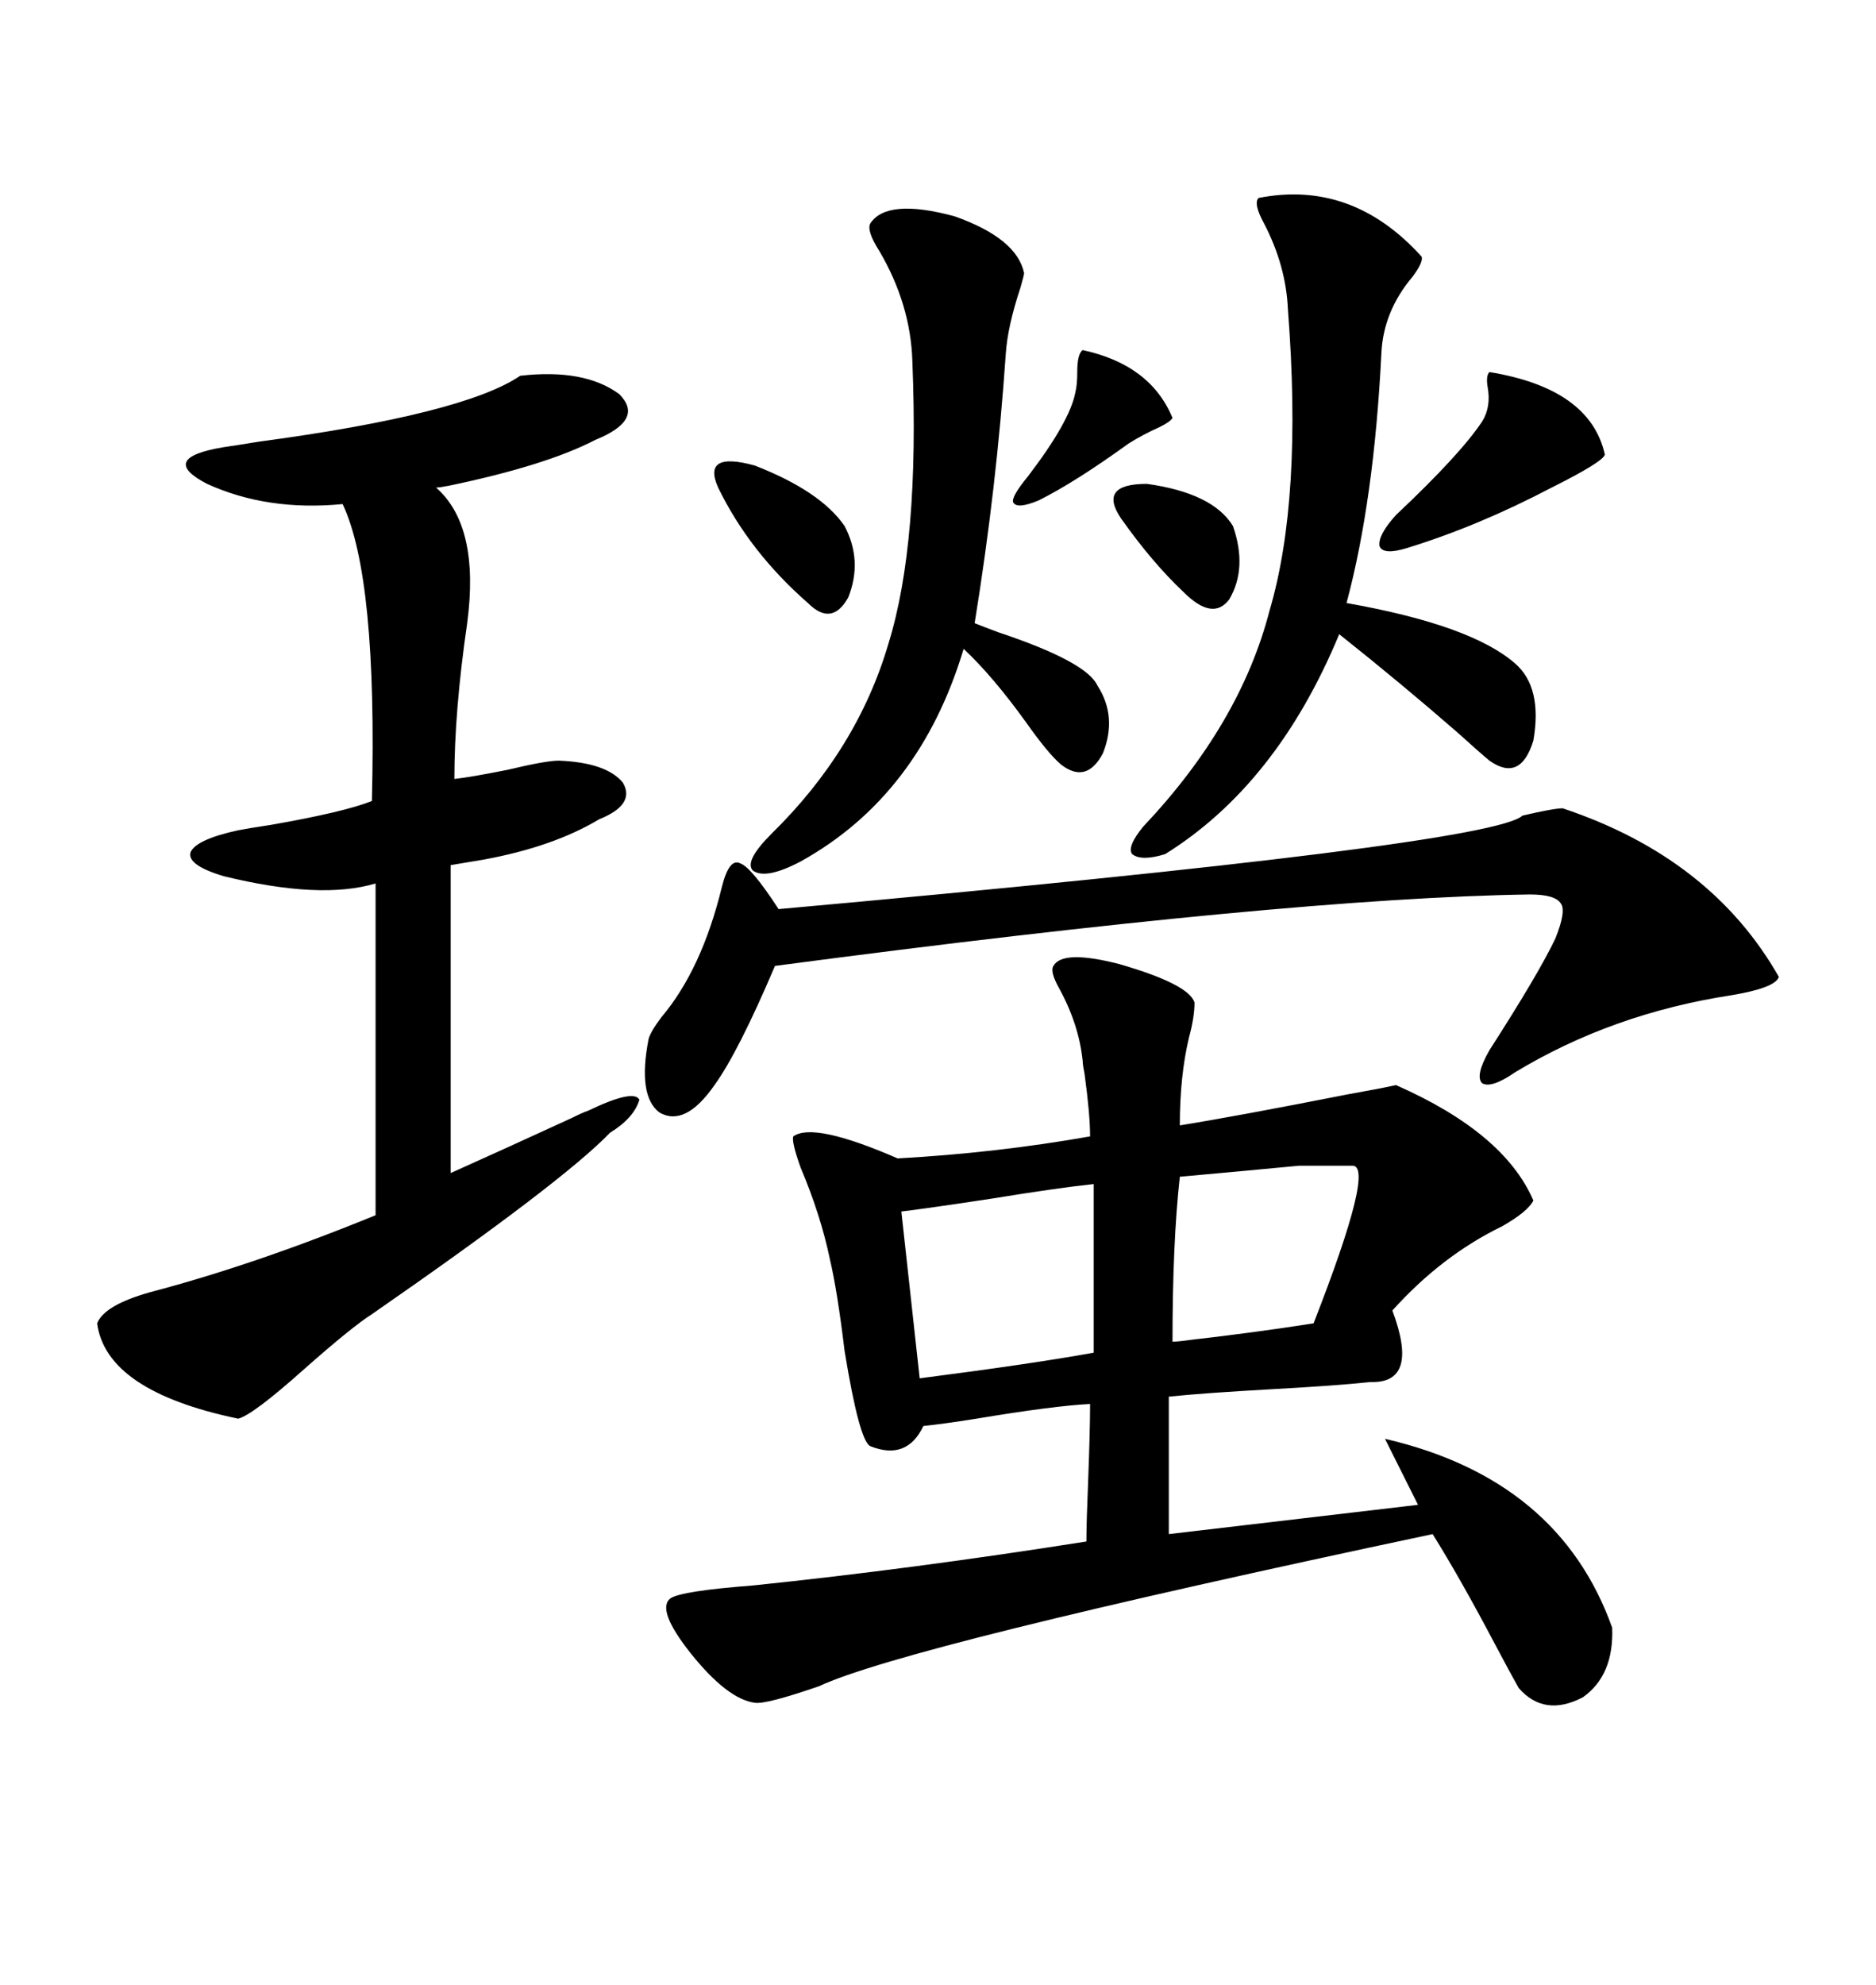 <svg xmlns="http://www.w3.org/2000/svg" xmlns:xlink="http://www.w3.org/1999/xlink" width="300" height="317.285"><path d="M126.86 181.64L126.86 181.64Q130.08 179.30 143.55 185.16L143.55 185.16Q159.38 184.28 174.32 181.64L174.32 181.64Q174.32 178.13 173.44 171.68L173.44 171.68Q173.14 170.21 173.14 169.63L173.14 169.63Q172.56 163.77 169.34 157.91L169.34 157.91Q167.87 155.27 168.46 154.39L168.46 154.39Q169.92 151.76 179.00 154.10L179.00 154.10Q190.14 157.32 191.02 160.25L191.02 160.25Q191.02 162.60 190.14 165.82L190.14 165.82Q188.67 171.97 188.67 179.88L188.67 179.88Q197.75 178.42 215.63 174.90L215.63 174.90Q220.61 174.02 223.24 173.44L223.24 173.44Q240.53 181.05 245.21 191.89L245.21 191.89Q244.34 193.65 240.23 196.00L240.23 196.00Q230.57 200.68 222.66 209.47L222.66 209.47Q227.05 221.19 219.14 220.90L219.14 220.90Q213.87 221.48 203.03 222.07L203.03 222.07Q192.48 222.66 186.91 223.24L186.91 223.24L186.91 245.21L226.76 240.53L221.48 229.98Q249.32 236.43 257.81 260.16L257.81 260.16Q258.11 267.77 253.13 271.29L253.13 271.29Q246.97 274.51 242.87 269.82L242.87 269.82Q241.70 267.77 239.06 262.79L239.06 262.79Q233.50 252.25 229.10 245.21L229.10 245.21Q144.73 263.09 130.96 269.53L130.96 269.53Q122.46 272.46 120.70 272.17L120.70 272.17Q116.31 271.58 110.45 264.26L110.45 264.26Q104.88 257.23 107.23 255.47L107.23 255.47Q108.98 254.30 120.41 253.42L120.41 253.42Q145.90 250.78 173.73 246.39L173.73 246.39Q173.73 243.46 174.02 236.43L174.02 236.43Q174.32 228.52 174.32 224.41L174.32 224.41Q168.46 224.71 156.15 226.76L156.15 226.76Q150.59 227.64 147.66 227.93L147.66 227.93Q145.02 233.50 139.16 231.15L139.16 231.15Q137.40 230.27 135.06 215.92L135.06 215.92Q133.89 206.25 132.71 201.27L132.71 201.27Q131.25 194.24 128.03 186.62L128.03 186.62Q126.56 182.52 126.86 181.64ZM83.20 60.06L83.20 60.06Q93.46 58.89 99.02 62.99L99.02 62.99Q103.13 67.09 95.21 70.31L95.21 70.31Q87.30 74.41 71.78 77.64L71.78 77.64Q70.31 77.93 69.73 77.93L69.73 77.93Q76.76 84.08 74.71 99.61L74.71 99.61Q72.66 113.67 72.66 124.51L72.66 124.51Q75.29 124.22 81.15 123.05L81.15 123.05Q87.30 121.58 89.36 121.58L89.36 121.58Q96.97 121.88 99.61 125.10L99.61 125.10Q101.66 128.61 95.80 130.96L95.80 130.96Q88.48 135.35 77.34 137.40L77.34 137.40Q73.83 137.99 72.07 138.28L72.07 138.28L72.07 187.50Q80.57 183.69 91.41 178.71L91.41 178.71Q93.16 177.83 94.04 177.54L94.04 177.54Q101.37 174.02 102.25 175.78L102.25 175.78Q101.37 178.71 97.56 181.05L97.56 181.05Q89.94 188.96 59.47 210.06L59.47 210.06Q56.25 212.11 48.63 218.85L48.63 218.85Q40.43 226.17 38.09 226.76L38.09 226.76Q16.99 222.36 15.53 211.52L15.53 211.52Q16.70 208.59 24.02 206.54L24.02 206.54Q40.72 202.15 60.06 194.24L60.06 194.24L60.06 141.21Q51.27 143.85 35.74 140.04L35.74 140.04Q29.88 138.28 30.47 136.23L30.47 136.23Q31.35 134.18 38.09 132.71L38.09 132.71Q39.55 132.42 43.36 131.84L43.36 131.84Q55.08 129.79 59.47 128.03L59.47 128.03Q60.35 92.29 54.79 80.57L54.79 80.57Q42.77 81.74 33.11 77.34L33.11 77.34Q25.20 73.24 35.74 71.48L35.74 71.48Q37.79 71.19 41.31 70.61L41.31 70.61Q74.12 66.21 83.20 60.06ZM249.90 129.20L249.90 129.20Q273.63 137.11 284.47 156.15L284.47 156.15Q283.89 157.91 276.86 159.08L276.86 159.08Q257.81 162.01 242.29 171.39L242.29 171.39Q238.48 174.02 237.01 173.14L237.01 173.14Q235.84 171.97 238.18 167.87L238.18 167.87Q246.09 155.57 248.73 150L248.73 150Q250.49 145.61 249.61 144.43L249.61 144.43Q248.73 142.97 244.63 142.97L244.63 142.97Q205.96 143.55 123.93 154.39L123.93 154.39Q118.07 168.16 114.26 173.44L114.26 173.44Q109.57 180.18 105.47 177.83L105.47 177.83Q101.95 175.20 103.71 166.11L103.71 166.11Q104.00 164.94 105.76 162.60L105.76 162.60Q112.21 154.98 115.43 141.80L115.43 141.80Q116.60 137.11 118.36 137.99L118.36 137.99Q120.12 138.57 124.51 145.31L124.51 145.31Q238.48 135.06 243.46 130.37L243.46 130.37Q248.44 129.20 249.90 129.20ZM201.27 31.64L201.27 31.64Q216.21 28.71 227.34 41.02L227.34 41.02Q227.64 41.89 225.88 44.24L225.88 44.24Q221.19 49.80 220.90 56.54L220.90 56.54Q219.73 79.98 215.33 96.39L215.33 96.39Q235.25 99.90 242.29 106.05L242.29 106.05Q246.68 109.86 245.21 118.36L245.21 118.36Q243.16 125.10 238.18 121.58L238.18 121.58Q236.43 120.12 233.20 117.19L233.20 117.19Q224.12 109.28 214.16 101.37L214.16 101.37Q204.20 125.39 186.33 136.52L186.33 136.52Q182.52 137.70 181.05 136.52L181.05 136.52Q180.18 135.35 182.81 132.13L182.81 132.13Q198.34 115.72 203.03 97.56L203.03 97.56Q208.30 79.69 205.96 49.51L205.96 49.51Q205.66 42.48 202.15 35.74L202.15 35.74Q200.39 32.52 201.27 31.64ZM139.16 35.74L139.16 35.74Q141.80 31.64 152.64 34.57L152.64 34.57Q162.60 38.09 163.77 43.65L163.77 43.65Q163.77 43.95 163.18 46.00L163.18 46.00Q161.13 52.15 160.84 56.54L160.84 56.54Q159.38 77.93 155.86 99.61L155.86 99.61Q157.32 100.20 159.67 101.07L159.67 101.07Q173.73 105.76 175.49 109.57L175.49 109.57Q178.71 114.55 176.37 120.41L176.37 120.41Q173.73 125.39 169.63 122.17L169.63 122.17Q167.58 120.41 164.06 115.43L164.06 115.43Q158.79 108.11 154.10 103.71L154.10 103.71Q147.07 127.15 128.03 137.70L128.03 137.70Q122.46 140.63 120.41 139.16L120.41 139.16Q118.95 137.70 123.34 133.30L123.34 133.30Q137.11 119.82 142.09 102.83L142.09 102.83Q147.07 86.72 145.90 57.71L145.90 57.71Q145.61 48.63 140.63 40.14L140.63 40.14Q138.57 36.91 139.16 35.74ZM144.14 193.65L147.07 220.31Q165.23 217.97 174.90 216.21L174.90 216.21L174.90 189.26Q169.34 189.84 158.50 191.60L158.50 191.60Q148.83 193.07 144.14 193.65L144.14 193.65ZM216.21 186.33L216.21 186.33L207.71 186.33Q204.49 186.62 198.34 187.21L198.34 187.21Q191.89 187.79 188.67 188.09L188.67 188.09Q187.50 198.63 187.50 214.45L187.50 214.45Q188.38 214.45 190.43 214.16L190.43 214.16Q200.68 212.99 210.06 211.52L210.06 211.52Q220.02 186.04 216.21 186.33ZM238.18 59.47L238.18 59.47Q254.30 62.11 256.64 72.66L256.64 72.66Q256.35 73.83 248.14 77.93L248.14 77.93Q236.43 84.08 225 87.60L225 87.60Q221.19 88.77 220.61 87.30L220.61 87.30Q220.31 85.55 223.24 82.32L223.24 82.32Q233.50 72.66 237.01 67.38L237.01 67.38Q238.48 65.04 237.89 61.82L237.89 61.82Q237.60 60.06 238.18 59.47ZM114.84 77.93L114.84 77.93Q112.21 72.07 120.70 74.41L120.70 74.41Q131.25 78.52 135.06 84.08L135.06 84.08Q137.99 89.65 135.64 95.51L135.64 95.51Q133.01 100.20 129.20 96.39L129.20 96.39Q119.82 88.18 114.84 77.93ZM173.14 55.96L173.14 55.96Q183.98 58.30 187.50 66.80L187.50 66.80Q187.21 67.38 185.45 68.26L185.45 68.26Q182.81 69.43 180.47 70.90L180.47 70.90Q171.97 77.05 166.11 79.98L166.11 79.98Q162.60 81.45 162.01 80.27L162.01 80.27Q161.72 79.39 164.36 76.17L164.36 76.17Q171.09 67.38 171.97 62.70L171.97 62.70Q172.27 61.52 172.27 59.47L172.27 59.47Q172.27 56.54 173.14 55.96ZM179.30 82.91L179.30 82.91Q175.49 77.34 183.40 77.34L183.40 77.34Q193.95 78.81 197.17 84.08L197.17 84.08Q199.51 90.82 196.58 95.80L196.58 95.80Q193.95 99.32 189.26 94.63L189.26 94.63Q184.28 89.94 179.30 82.91Z"/></svg>